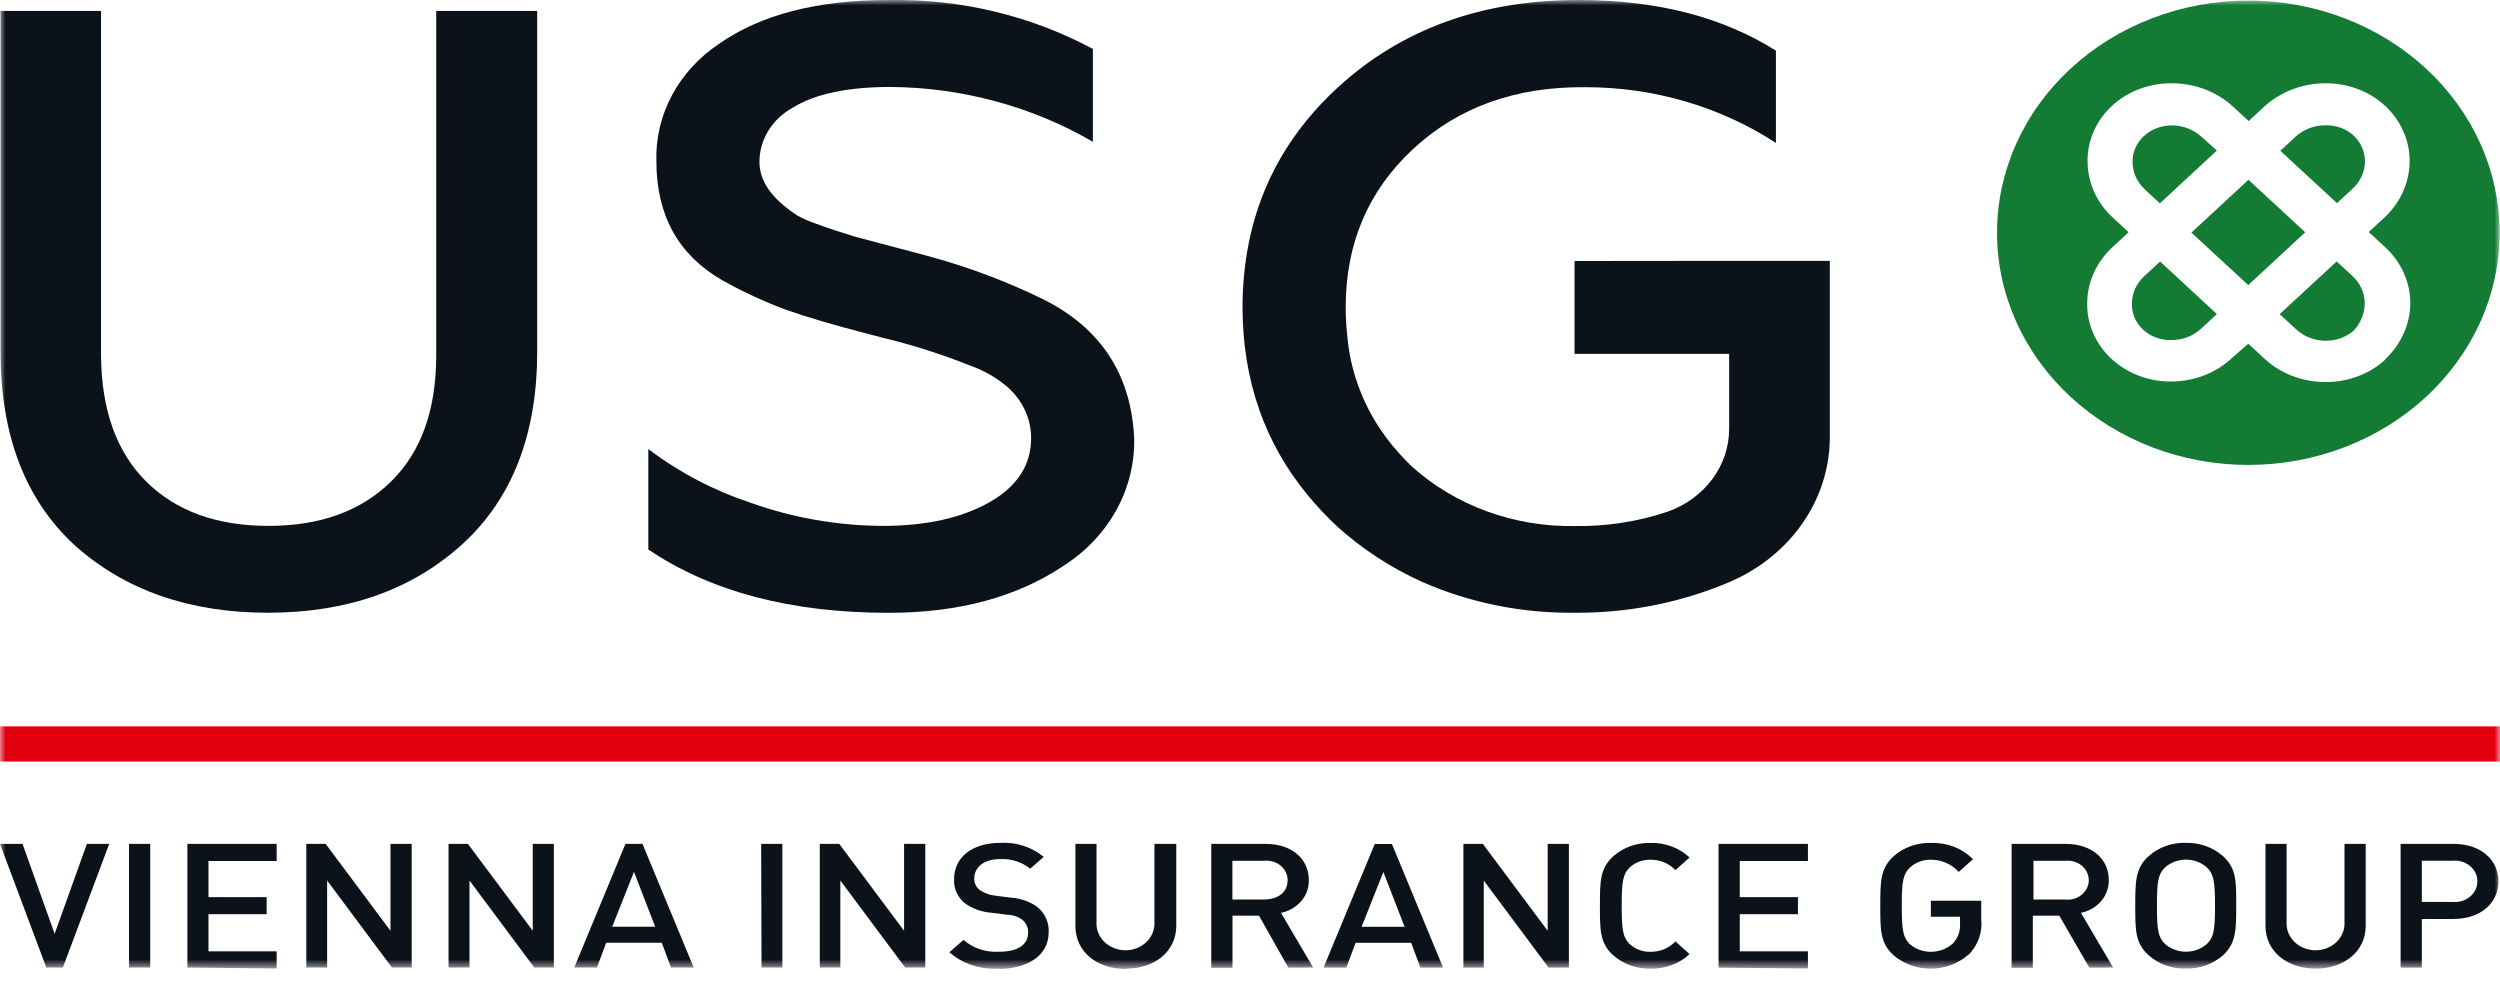 <?xml version="1.0" encoding="UTF-8"?>
<svg xmlns="http://www.w3.org/2000/svg" width="228" height="90" viewBox="0 0 228 90" fill="none">
  <mask id="mask0_2382_641" style="mask-type:luminance" maskUnits="userSpaceOnUse" x="0" y="0" width="228" height="89">
    <path d="M228 0H0V88.333H228V0Z" fill="white"></path>
  </mask>
  <g mask="url(#mask0_2382_641)">
    <path d="M228 66.246H0V69.454H228V66.246Z" fill="#E2000F"></path>
    <path d="M5.735 88.24H4.223L0 76.962H2.053L4.984 85.165L7.923 76.962H9.959L5.735 88.24ZM11.767 76.962H13.701V88.24H11.767V76.962ZM17.088 88.24V76.962H25.231V78.523H19.014V81.816H24.319V83.377H19.014V86.764H25.231V88.325L17.088 88.24ZM35.747 88.24L29.834 80.302V88.24H27.934V76.962H29.699L35.612 84.884V76.962H37.547V88.24H35.747ZM48.73 88.24L42.818 80.302V88.24H40.908V76.962H42.674L48.587 84.884V76.962H50.513V88.24H48.73ZM61.198 88.24L60.353 85.976H55.285L54.441 88.24H52.371L57.042 76.962H58.596L63.268 88.24H61.198ZM57.819 79.514L55.834 84.517H59.754L57.819 79.514ZM69.417 76.962H71.351V88.24H69.451L69.417 76.962ZM82.552 88.24L76.639 80.302V88.24H74.764V76.962H76.538L82.451 84.884V76.962H84.385V88.24H82.552ZM91.092 88.333C90.269 88.389 89.443 88.286 88.666 88.029C87.889 87.772 87.179 87.368 86.581 86.843L87.874 85.719C88.305 86.097 88.817 86.388 89.377 86.573C89.937 86.758 90.532 86.834 91.126 86.796C92.815 86.796 93.761 86.164 93.761 85.071C93.777 84.853 93.739 84.635 93.651 84.433C93.564 84.23 93.428 84.048 93.254 83.9C92.863 83.598 92.371 83.43 91.861 83.424L90.357 83.237C89.473 83.162 88.632 82.847 87.941 82.331C87.625 82.057 87.378 81.722 87.218 81.35C87.057 80.978 86.987 80.577 87.012 80.177C87.012 78.211 88.625 76.868 91.236 76.868C91.953 76.829 92.673 76.922 93.351 77.141C94.03 77.361 94.654 77.703 95.189 78.148L93.955 79.225C93.193 78.608 92.197 78.293 91.185 78.351C89.681 78.351 88.853 79.132 88.853 80.115C88.844 80.312 88.883 80.509 88.968 80.69C89.053 80.871 89.181 81.032 89.343 81.161C89.76 81.45 90.253 81.63 90.771 81.684L92.224 81.871C93.092 81.923 93.922 82.217 94.606 82.714C94.958 83.007 95.234 83.37 95.412 83.775C95.591 84.181 95.667 84.618 95.636 85.055C95.636 87.132 93.727 88.365 91.058 88.365L91.092 88.333ZM102.639 88.365C100.046 88.365 98.078 86.804 98.078 84.462V76.962H100.003V84.361C100.041 84.984 100.336 85.57 100.827 85.998C101.318 86.427 101.968 86.665 102.643 86.665C103.319 86.665 103.968 86.427 104.459 85.998C104.95 85.57 105.245 84.984 105.283 84.361V76.962H107.276V84.439C107.276 86.78 105.291 88.341 102.698 88.341L102.639 88.365ZM117.497 88.248L114.819 83.51H112.404V88.263H110.469V76.962H115.411C117.827 76.962 119.364 78.336 119.364 80.255C119.384 80.949 119.142 81.628 118.679 82.174C118.217 82.721 117.563 83.102 116.83 83.252L119.761 88.24L117.497 88.248ZM115.259 78.507H112.395V82.035H115.259C116.551 82.035 117.429 81.387 117.429 80.279C117.432 80.025 117.375 79.774 117.263 79.542C117.152 79.31 116.987 79.103 116.781 78.936C116.576 78.767 116.333 78.642 116.07 78.568C115.808 78.495 115.531 78.474 115.259 78.507ZM129.542 88.248L128.698 85.984H123.629L122.785 88.248H120.707L125.378 76.97H126.941L131.612 88.248H129.542ZM126.164 79.522L124.179 84.525H128.098L126.164 79.522ZM141.233 88.248L135.32 80.31V88.248H133.462V76.962H135.236L141.148 84.884V76.962H143.083V88.24L141.233 88.248ZM150.525 88.341C149.271 88.369 148.056 87.937 147.146 87.139C145.896 86.031 145.913 84.798 145.913 82.605C145.913 80.412 145.913 79.186 147.146 78.078C147.595 77.682 148.125 77.372 148.705 77.165C149.285 76.959 149.903 76.861 150.525 76.876C151.186 76.859 151.843 76.968 152.457 77.196C153.07 77.424 153.626 77.767 154.089 78.203L152.797 79.358C152.517 79.055 152.168 78.813 151.776 78.648C151.383 78.484 150.956 78.401 150.525 78.406C150.178 78.399 149.834 78.456 149.512 78.574C149.19 78.692 148.896 78.868 148.649 79.093C148.024 79.694 147.898 80.341 147.898 82.605C147.898 84.868 148.024 85.524 148.649 86.124C148.897 86.348 149.19 86.523 149.512 86.64C149.835 86.756 150.179 86.812 150.525 86.804C150.956 86.81 151.384 86.728 151.777 86.564C152.17 86.399 152.518 86.156 152.797 85.852L154.089 87.014C153.626 87.45 153.07 87.793 152.457 88.021C151.843 88.249 151.186 88.358 150.525 88.341ZM156.733 88.248V76.962H164.884V78.523H158.668V81.816H163.972V83.377H158.668V86.764H164.884V88.325L156.733 88.248ZM179.54 87.046C178.629 87.861 177.416 88.324 176.147 88.341C174.879 88.359 173.652 87.929 172.715 87.139C171.465 86.031 171.482 84.798 171.482 82.605C171.482 80.412 171.482 79.186 172.715 78.078C173.163 77.68 173.693 77.368 174.273 77.162C174.853 76.955 175.472 76.858 176.094 76.876C176.813 76.849 177.529 76.968 178.193 77.224C178.857 77.48 179.452 77.868 179.937 78.359L178.628 79.522C178.322 79.173 177.936 78.892 177.497 78.699C177.059 78.506 176.579 78.406 176.094 78.406C175.742 78.401 175.393 78.461 175.067 78.581C174.741 78.702 174.444 78.881 174.193 79.108C173.568 79.709 173.441 80.341 173.441 82.605C173.441 84.868 173.568 85.524 174.193 86.124C174.737 86.581 175.451 86.824 176.185 86.803C176.919 86.783 177.616 86.501 178.129 86.015C178.579 85.513 178.802 84.871 178.754 84.22V83.604H176.094V82.144H180.689V83.846C180.752 84.422 180.684 85.004 180.491 85.555C180.298 86.106 179.982 86.613 179.565 87.046H179.54ZM190.546 88.248L187.809 83.51H185.394V88.263H183.459V76.962H188.367C190.783 76.962 192.32 78.336 192.32 80.255C192.338 80.949 192.096 81.626 191.634 82.173C191.171 82.719 190.518 83.101 189.786 83.252L192.717 88.24L190.546 88.248ZM188.316 78.507H185.453V82.035H188.316C188.588 82.068 188.865 82.048 189.127 81.975C189.39 81.901 189.633 81.777 189.839 81.61C190.046 81.443 190.211 81.237 190.325 81.006C190.438 80.775 190.497 80.525 190.497 80.271C190.497 80.018 190.438 79.767 190.325 79.536C190.211 79.305 190.046 79.099 189.839 78.932C189.633 78.765 189.39 78.641 189.127 78.568C188.865 78.494 188.588 78.474 188.316 78.507ZM202.727 87.132C201.817 87.929 200.602 88.362 199.348 88.333C198.726 88.35 198.108 88.253 197.528 88.046C196.947 87.84 196.418 87.529 195.969 87.132C194.719 86.023 194.736 84.79 194.736 82.597C194.736 80.404 194.736 79.178 195.969 78.07C196.416 77.671 196.946 77.359 197.526 77.152C198.107 76.945 198.726 76.849 199.348 76.868C199.969 76.853 200.588 76.951 201.167 77.157C201.747 77.363 202.277 77.674 202.727 78.07C203.977 79.178 203.943 80.412 203.943 82.597C203.943 84.782 203.943 86.023 202.727 87.132ZM201.257 79.1C200.746 78.65 200.067 78.398 199.361 78.398C198.654 78.398 197.975 78.65 197.464 79.1C196.831 79.701 196.712 80.334 196.712 82.597C196.712 84.86 196.831 85.5 197.464 86.101C197.978 86.547 198.656 86.795 199.361 86.795C200.065 86.795 200.743 86.547 201.257 86.101C201.882 85.5 202.009 84.868 202.009 82.597C202.009 80.326 201.882 79.701 201.257 79.1ZM211.174 88.333C208.58 88.333 206.612 86.772 206.612 84.431V76.962H208.538V84.361C208.576 84.984 208.871 85.57 209.362 85.998C209.853 86.427 210.503 86.665 211.178 86.665C211.853 86.665 212.503 86.427 212.994 85.998C213.485 85.57 213.779 84.984 213.817 84.361V76.962H215.752V84.439C215.752 86.78 213.766 88.341 211.174 88.341V88.333ZM223.768 83.814H220.87V88.248H218.935V76.962H223.768C226.259 76.962 227.857 78.421 227.857 80.38C227.857 82.339 226.259 83.807 223.768 83.807V83.814ZM223.666 78.499H220.87V82.254H223.666C223.954 82.283 224.241 82.257 224.516 82.176C224.789 82.095 225.042 81.961 225.258 81.784C225.471 81.607 225.643 81.39 225.76 81.147C225.878 80.905 225.937 80.642 225.937 80.376C225.937 80.111 225.878 79.848 225.76 79.606C225.643 79.363 225.471 79.146 225.258 78.969C225.042 78.792 224.789 78.658 224.516 78.577C224.241 78.496 223.954 78.47 223.666 78.499Z" fill="#0C121A"></path>
    <path d="M200.791 12.489C200.432 12.155 200.004 11.889 199.533 11.708C199.061 11.528 198.556 11.435 198.046 11.436C197.094 11.441 196.182 11.794 195.512 12.419C195.181 12.727 194.921 13.092 194.745 13.494C194.57 13.896 194.483 14.327 194.49 14.76C194.488 15.23 194.587 15.695 194.781 16.13C194.976 16.564 195.261 16.958 195.622 17.289L196.981 18.546L202.176 13.73L200.791 12.489Z" fill="#147B34"></path>
    <path d="M214.554 17.209C214.912 16.883 215.195 16.494 215.389 16.065C215.583 15.637 215.683 15.177 215.686 14.712C215.681 13.839 215.315 13.002 214.663 12.37C214.33 12.065 213.934 11.824 213.499 11.662C213.064 11.5 212.598 11.42 212.129 11.426C211.61 11.419 211.094 11.51 210.613 11.692C210.133 11.875 209.697 12.145 209.333 12.488L207.965 13.752L213.135 18.528L214.554 17.209Z" fill="#147B34"></path>
    <path d="M205.057 16.398L199.854 21.214L205.04 25.998L210.235 21.183L205.057 16.398Z" fill="#147B34"></path>
    <path d="M209.406 30.033C209.764 30.366 210.19 30.631 210.66 30.81C211.13 30.99 211.634 31.081 212.143 31.079C213.086 31.074 213.994 30.736 214.678 30.134C215.296 29.453 215.645 28.597 215.664 27.707C215.668 27.239 215.573 26.774 215.381 26.34C215.189 25.906 214.908 25.511 214.55 25.178L213.105 23.844L207.902 28.652L209.406 30.033Z" fill="#147B34"></path>
    <path d="M195.564 25.178C195.202 25.509 194.916 25.903 194.722 26.337C194.527 26.771 194.429 27.237 194.432 27.707C194.42 28.145 194.505 28.58 194.681 28.986C194.857 29.392 195.12 29.762 195.455 30.071C195.79 30.38 196.189 30.624 196.629 30.786C197.069 30.949 197.54 31.027 198.013 31.016C198.521 31.017 199.025 30.925 199.494 30.746C199.964 30.566 200.391 30.303 200.75 29.971L202.178 28.644L197 23.852L195.564 25.178Z" fill="#147B34"></path>
    <path d="M221.243 6.245C219.115 4.28 216.587 2.721 213.807 1.658C211.025 0.596 208.044 0.049 205.035 0.051C202.025 0.052 199.045 0.601 196.265 1.667C193.485 2.732 190.96 4.293 188.833 6.261C186.706 8.228 185.019 10.563 183.869 13.133C182.719 15.703 182.127 18.456 182.129 21.237C182.13 24.018 182.725 26.771 183.878 29.34C185.031 31.909 186.721 34.242 188.85 36.207C190.979 38.172 193.506 39.731 196.287 40.794C199.069 41.857 202.049 42.403 205.059 42.402C208.068 42.4 211.048 41.851 213.828 40.785C216.609 39.72 219.134 38.159 221.26 36.192C223.387 34.224 225.075 31.889 226.225 29.32C227.376 26.75 227.966 23.996 227.964 21.215C227.964 18.434 227.369 15.681 226.217 13.113C225.062 10.544 223.374 8.21 221.243 6.245ZM217.553 32.781C216.837 33.438 215.989 33.959 215.055 34.312C214.122 34.666 213.123 34.846 212.113 34.841C211.066 34.847 210.029 34.658 209.063 34.287C208.097 33.916 207.221 33.369 206.487 32.68L205.043 31.345L203.573 32.633C202.841 33.323 201.967 33.869 201.002 34.241C200.037 34.612 199.001 34.8 197.956 34.795C196.951 34.795 195.957 34.611 195.031 34.254C194.104 33.897 193.263 33.374 192.556 32.715C191.849 32.056 191.291 31.275 190.912 30.415C190.534 29.556 190.344 28.636 190.353 27.708C190.348 26.741 190.552 25.783 190.954 24.89C191.355 23.997 191.947 23.188 192.693 22.51L194.129 21.175L192.727 19.88C191.981 19.202 191.389 18.393 190.987 17.5C190.586 16.607 190.381 15.649 190.387 14.682C190.378 13.749 190.57 12.824 190.953 11.96C191.335 11.097 191.899 10.312 192.613 9.652C193.328 8.993 194.177 8.471 195.111 8.118C196.046 7.765 197.047 7.587 198.057 7.595C199.103 7.593 200.139 7.782 201.105 8.154C202.071 8.525 202.947 9.07 203.683 9.757L205.076 11.037L206.462 9.757C207.199 9.072 208.076 8.529 209.041 8.158C210.006 7.787 211.042 7.596 212.087 7.595C213.097 7.588 214.099 7.766 215.032 8.12C215.965 8.474 216.813 8.996 217.527 9.656C218.959 10.994 219.76 12.8 219.758 14.682C219.756 15.648 219.549 16.605 219.149 17.497C218.746 18.389 218.158 19.198 217.418 19.88L216.031 21.16L217.493 22.51C218.237 23.189 218.827 23.999 219.225 24.892C219.626 25.784 219.831 26.742 219.824 27.708C219.79 29.588 218.98 31.386 217.561 32.734" fill="#147B34"></path>
    <path d="M39.784 32.406C39.784 37.385 38.41 41.223 35.662 43.918C32.914 46.613 29.192 47.961 24.495 47.961C19.771 47.961 16.051 46.613 13.337 43.918C10.623 41.223 9.249 37.385 9.215 32.406V1H0.05V32.102C0.05 39.693 2.302 45.567 6.807 49.725C11.408 53.84 17.304 55.893 24.495 55.882C31.686 55.872 37.574 53.791 42.158 49.639C46.714 45.476 48.991 39.625 48.991 32.086V1H39.784V32.406Z" fill="#0C121A"></path>
    <path d="M95.187 27.317C91.789 25.65 88.214 24.311 84.519 23.321L77.854 21.549L76.165 21.011C75.387 20.753 74.695 20.512 74.078 20.277C73.586 20.102 73.113 19.883 72.668 19.622C70.398 18.134 69.263 16.521 69.263 14.783C69.258 13.782 69.535 12.798 70.069 11.927C70.602 11.056 71.373 10.329 72.304 9.819C74.332 8.565 77.291 7.936 81.182 7.93C87.73 7.974 94.134 9.707 99.672 12.933V4.465C94.016 1.424 87.564 -0.12 81.022 0.001C74.529 0.001 69.376 1.335 65.564 4.005C63.742 5.224 62.27 6.836 61.276 8.701C60.283 10.566 59.797 12.627 59.862 14.705C59.862 19.632 61.861 23.248 65.859 25.553C67.72 26.598 69.669 27.501 71.688 28.254C73.58 28.917 76.106 29.666 79.29 30.486L80.456 30.79C83.189 31.447 85.863 32.297 88.455 33.334C89.544 33.715 90.558 34.261 91.454 34.95C92.263 35.551 92.915 36.313 93.362 37.179C93.81 38.045 94.041 38.993 94.038 39.953C94.038 42.419 92.771 44.362 90.246 45.799C87.72 47.235 84.468 47.96 80.523 47.96C76.421 47.943 72.357 47.237 68.528 45.877C65.111 44.748 61.931 43.081 59.127 40.952V50.114C64.843 53.965 72.147 55.89 81.038 55.89C87.424 55.89 92.757 54.451 97.037 51.574C99.081 50.261 100.737 48.496 101.854 46.441C102.971 44.385 103.513 42.103 103.431 39.805C103.105 34.081 100.357 29.919 95.187 27.317Z" fill="#0C121A"></path>
    <path d="M159.412 23.789H157.723L143.6 23.804V32.272H157.698V39.102C157.702 40.739 157.169 42.339 156.167 43.689C155.165 45.04 153.743 46.077 152.089 46.664C149.384 47.575 146.521 48.019 143.642 47.975C140.887 48.025 138.15 47.567 135.589 46.629C133.028 45.691 130.694 44.292 128.725 42.512C128.471 42.278 128.252 42.028 128.015 41.786C125 38.657 123.189 34.695 122.862 30.516C122.778 29.736 122.727 28.893 122.727 28.042C122.727 22.199 124.783 17.376 128.894 13.572C133.004 9.769 138.225 7.896 144.554 7.953C150.787 7.94 156.87 9.716 161.963 13.034V4.62C157.081 1.54 151.084 0 143.971 0C135.147 0 127.843 2.643 122.06 7.93C116.277 13.216 113.362 19.886 113.317 27.941C113.317 34.632 115.311 40.384 119.298 45.197C120.122 46.197 121.017 47.146 121.975 48.038C124.246 50.084 126.855 51.784 129.704 53.072C134.056 54.982 138.825 55.943 143.642 55.881C148.239 55.915 152.793 55.061 157.013 53.376L157.765 53.064C160.486 51.898 162.79 50.037 164.404 47.702C166.019 45.366 166.878 42.653 166.879 39.882V23.789H159.412Z" fill="#0C121A"></path>
  </g>
</svg>

